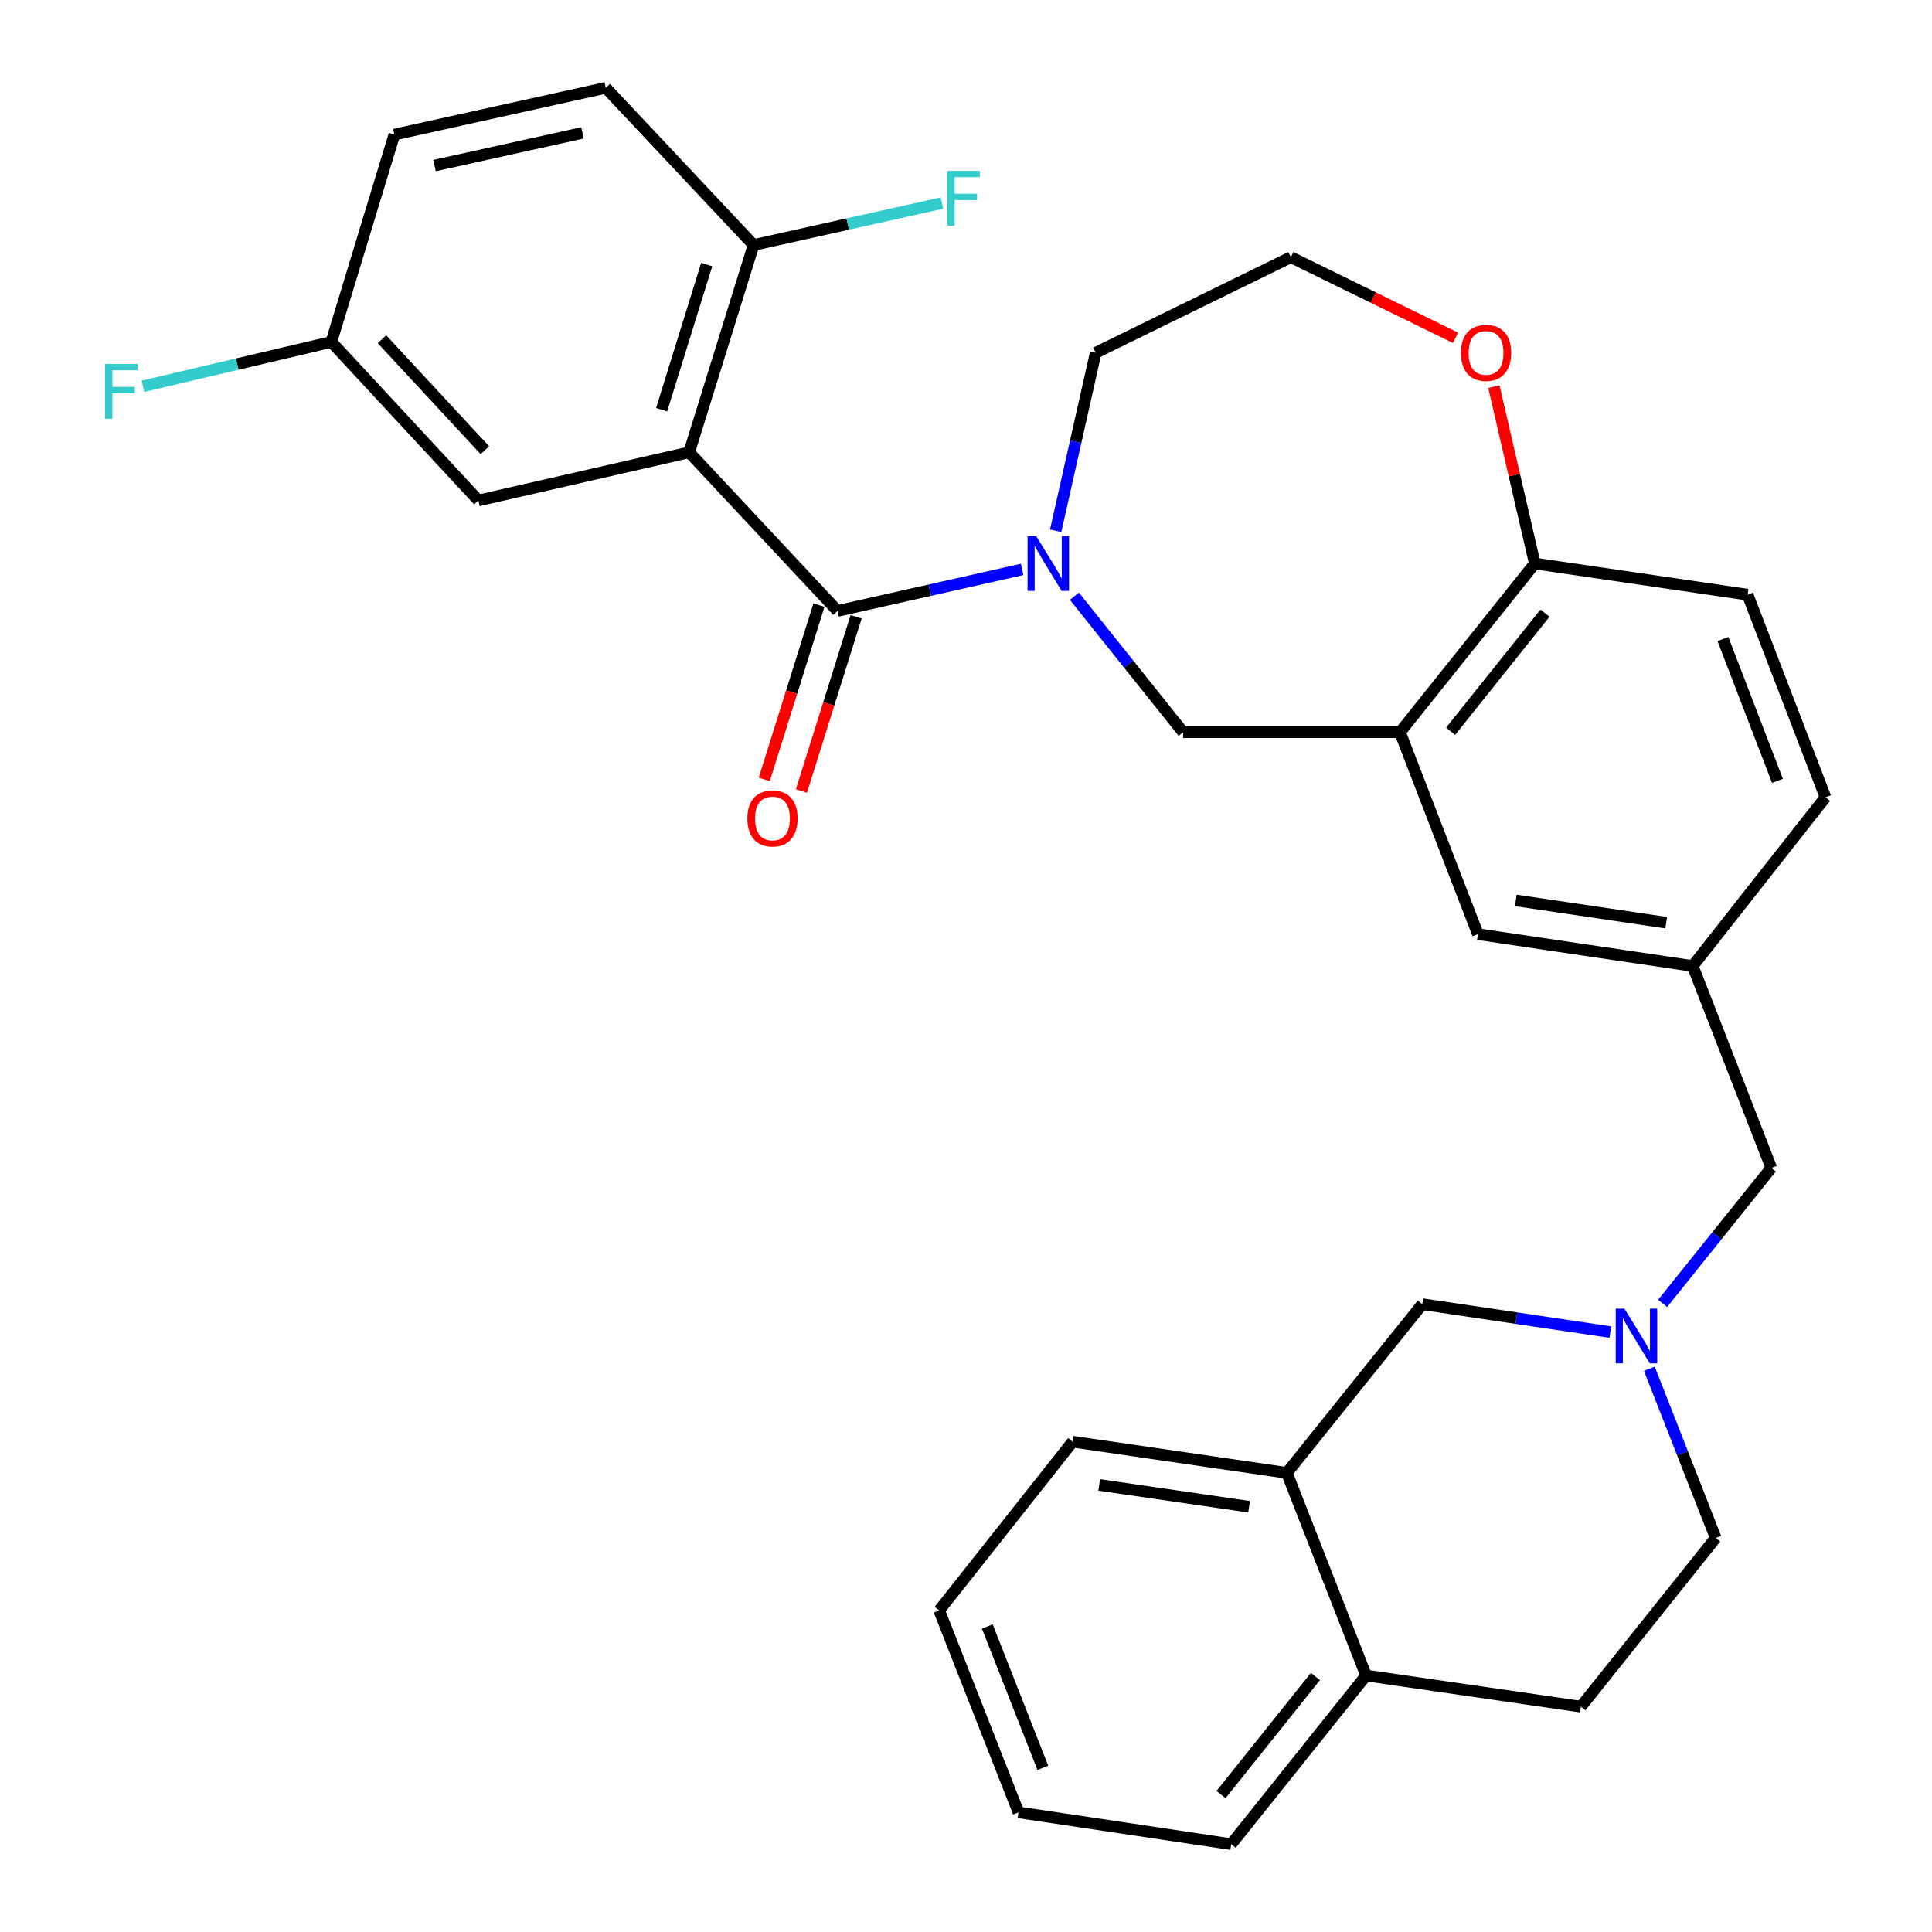 <?xml version='1.0' encoding='iso-8859-1'?>
<svg version='1.1' baseProfile='full'
              xmlns='http://www.w3.org/2000/svg'
                      xmlns:rdkit='http://www.rdkit.org/xml'
                      xmlns:xlink='http://www.w3.org/1999/xlink'
                  xml:space='preserve'
width='1000px' height='1000px' viewBox='0 0 1000 1000'>
<!-- END OF HEADER -->
<rect style='opacity:1.0;fill:#FFFFFF;stroke:none' width='1000' height='1000' x='0' y='0'> </rect>
<path class='bond-0' d='M 433.504,316.22 L 356.709,234.128' style='fill:none;fill-rule:evenodd;stroke:#000000;stroke-width:6px;stroke-linecap:butt;stroke-linejoin:miter;stroke-opacity:1' />
<path class='bond-1' d='M 433.504,316.22 L 481.282,305.47' style='fill:none;fill-rule:evenodd;stroke:#000000;stroke-width:6px;stroke-linecap:butt;stroke-linejoin:miter;stroke-opacity:1' />
<path class='bond-1' d='M 481.282,305.47 L 529.059,294.72' style='fill:none;fill-rule:evenodd;stroke:#0000FF;stroke-width:6px;stroke-linecap:butt;stroke-linejoin:miter;stroke-opacity:1' />
<path class='bond-11' d='M 423.888,313.203 L 409.74,358.303' style='fill:none;fill-rule:evenodd;stroke:#000000;stroke-width:6px;stroke-linecap:butt;stroke-linejoin:miter;stroke-opacity:1' />
<path class='bond-11' d='M 409.74,358.303 L 395.591,403.403' style='fill:none;fill-rule:evenodd;stroke:#FF0000;stroke-width:6px;stroke-linecap:butt;stroke-linejoin:miter;stroke-opacity:1' />
<path class='bond-11' d='M 443.12,319.237 L 428.972,364.337' style='fill:none;fill-rule:evenodd;stroke:#000000;stroke-width:6px;stroke-linecap:butt;stroke-linejoin:miter;stroke-opacity:1' />
<path class='bond-11' d='M 428.972,364.337 L 414.823,409.436' style='fill:none;fill-rule:evenodd;stroke:#FF0000;stroke-width:6px;stroke-linecap:butt;stroke-linejoin:miter;stroke-opacity:1' />
<path class='bond-5' d='M 356.709,234.128 L 390.034,126.819' style='fill:none;fill-rule:evenodd;stroke:#000000;stroke-width:6px;stroke-linecap:butt;stroke-linejoin:miter;stroke-opacity:1' />
<path class='bond-5' d='M 342.459,212.054 L 365.786,136.937' style='fill:none;fill-rule:evenodd;stroke:#000000;stroke-width:6px;stroke-linecap:butt;stroke-linejoin:miter;stroke-opacity:1' />
<path class='bond-7' d='M 356.709,234.128 L 247.619,259.043' style='fill:none;fill-rule:evenodd;stroke:#000000;stroke-width:6px;stroke-linecap:butt;stroke-linejoin:miter;stroke-opacity:1' />
<path class='bond-4' d='M 556.129,308.61 L 584.26,343.808' style='fill:none;fill-rule:evenodd;stroke:#0000FF;stroke-width:6px;stroke-linecap:butt;stroke-linejoin:miter;stroke-opacity:1' />
<path class='bond-4' d='M 584.26,343.808 L 612.391,379.007' style='fill:none;fill-rule:evenodd;stroke:#000000;stroke-width:6px;stroke-linecap:butt;stroke-linejoin:miter;stroke-opacity:1' />
<path class='bond-21' d='M 546.409,274.719 L 556.775,228.651' style='fill:none;fill-rule:evenodd;stroke:#0000FF;stroke-width:6px;stroke-linecap:butt;stroke-linejoin:miter;stroke-opacity:1' />
<path class='bond-21' d='M 556.775,228.651 L 567.14,182.584' style='fill:none;fill-rule:evenodd;stroke:#000000;stroke-width:6px;stroke-linecap:butt;stroke-linejoin:miter;stroke-opacity:1' />
<path class='bond-2' d='M 724.628,379.007 L 612.391,379.007' style='fill:none;fill-rule:evenodd;stroke:#000000;stroke-width:6px;stroke-linecap:butt;stroke-linejoin:miter;stroke-opacity:1' />
<path class='bond-6' d='M 724.628,379.007 L 794.413,291.674' style='fill:none;fill-rule:evenodd;stroke:#000000;stroke-width:6px;stroke-linecap:butt;stroke-linejoin:miter;stroke-opacity:1' />
<path class='bond-6' d='M 750.842,378.489 L 799.692,317.357' style='fill:none;fill-rule:evenodd;stroke:#000000;stroke-width:6px;stroke-linecap:butt;stroke-linejoin:miter;stroke-opacity:1' />
<path class='bond-10' d='M 724.628,379.007 L 764.951,483.528' style='fill:none;fill-rule:evenodd;stroke:#000000;stroke-width:6px;stroke-linecap:butt;stroke-linejoin:miter;stroke-opacity:1' />
<path class='bond-3' d='M 860.571,674.644 L 888.7,639.583' style='fill:none;fill-rule:evenodd;stroke:#0000FF;stroke-width:6px;stroke-linecap:butt;stroke-linejoin:miter;stroke-opacity:1' />
<path class='bond-3' d='M 888.7,639.583 L 916.828,604.521' style='fill:none;fill-rule:evenodd;stroke:#000000;stroke-width:6px;stroke-linecap:butt;stroke-linejoin:miter;stroke-opacity:1' />
<path class='bond-9' d='M 833.502,689.494 L 784.854,682.264' style='fill:none;fill-rule:evenodd;stroke:#0000FF;stroke-width:6px;stroke-linecap:butt;stroke-linejoin:miter;stroke-opacity:1' />
<path class='bond-9' d='M 784.854,682.264 L 736.206,675.034' style='fill:none;fill-rule:evenodd;stroke:#000000;stroke-width:6px;stroke-linecap:butt;stroke-linejoin:miter;stroke-opacity:1' />
<path class='bond-16' d='M 853.7,708.474 L 870.875,752.251' style='fill:none;fill-rule:evenodd;stroke:#0000FF;stroke-width:6px;stroke-linecap:butt;stroke-linejoin:miter;stroke-opacity:1' />
<path class='bond-16' d='M 870.875,752.251 L 888.05,796.028' style='fill:none;fill-rule:evenodd;stroke:#000000;stroke-width:6px;stroke-linecap:butt;stroke-linejoin:miter;stroke-opacity:1' />
<path class='bond-19' d='M 390.034,126.819 L 313.552,45.455' style='fill:none;fill-rule:evenodd;stroke:#000000;stroke-width:6px;stroke-linecap:butt;stroke-linejoin:miter;stroke-opacity:1' />
<path class='bond-22' d='M 390.034,126.819 L 438.792,115.961' style='fill:none;fill-rule:evenodd;stroke:#000000;stroke-width:6px;stroke-linecap:butt;stroke-linejoin:miter;stroke-opacity:1' />
<path class='bond-22' d='M 438.792,115.961 L 487.55,105.104' style='fill:none;fill-rule:evenodd;stroke:#33CCCC;stroke-width:6px;stroke-linecap:butt;stroke-linejoin:miter;stroke-opacity:1' />
<path class='bond-17' d='M 794.413,291.674 L 904.556,307.81' style='fill:none;fill-rule:evenodd;stroke:#000000;stroke-width:6px;stroke-linecap:butt;stroke-linejoin:miter;stroke-opacity:1' />
<path class='bond-31' d='M 794.413,291.674 L 783.824,245.909' style='fill:none;fill-rule:evenodd;stroke:#000000;stroke-width:6px;stroke-linecap:butt;stroke-linejoin:miter;stroke-opacity:1' />
<path class='bond-31' d='M 783.824,245.909 L 773.236,200.143' style='fill:none;fill-rule:evenodd;stroke:#FF0000;stroke-width:6px;stroke-linecap:butt;stroke-linejoin:miter;stroke-opacity:1' />
<path class='bond-20' d='M 247.619,259.043 L 171.507,176.985' style='fill:none;fill-rule:evenodd;stroke:#000000;stroke-width:6px;stroke-linecap:butt;stroke-linejoin:miter;stroke-opacity:1' />
<path class='bond-20' d='M 250.98,233.028 L 197.702,175.587' style='fill:none;fill-rule:evenodd;stroke:#000000;stroke-width:6px;stroke-linecap:butt;stroke-linejoin:miter;stroke-opacity:1' />
<path class='bond-8' d='M 666.063,762.356 L 736.206,675.034' style='fill:none;fill-rule:evenodd;stroke:#000000;stroke-width:6px;stroke-linecap:butt;stroke-linejoin:miter;stroke-opacity:1' />
<path class='bond-27' d='M 666.063,762.356 L 555.203,746.22' style='fill:none;fill-rule:evenodd;stroke:#000000;stroke-width:6px;stroke-linecap:butt;stroke-linejoin:miter;stroke-opacity:1' />
<path class='bond-27' d='M 646.53,779.881 L 568.929,768.586' style='fill:none;fill-rule:evenodd;stroke:#000000;stroke-width:6px;stroke-linecap:butt;stroke-linejoin:miter;stroke-opacity:1' />
<path class='bond-34' d='M 666.063,762.356 L 707.08,867.235' style='fill:none;fill-rule:evenodd;stroke:#000000;stroke-width:6px;stroke-linecap:butt;stroke-linejoin:miter;stroke-opacity:1' />
<path class='bond-14' d='M 764.951,483.528 L 876.146,500' style='fill:none;fill-rule:evenodd;stroke:#000000;stroke-width:6px;stroke-linecap:butt;stroke-linejoin:miter;stroke-opacity:1' />
<path class='bond-14' d='M 784.584,466.06 L 862.421,477.591' style='fill:none;fill-rule:evenodd;stroke:#000000;stroke-width:6px;stroke-linecap:butt;stroke-linejoin:miter;stroke-opacity:1' />
<path class='bond-12' d='M 753.361,174.844 L 710.759,153.989' style='fill:none;fill-rule:evenodd;stroke:#FF0000;stroke-width:6px;stroke-linecap:butt;stroke-linejoin:miter;stroke-opacity:1' />
<path class='bond-12' d='M 710.759,153.989 L 668.157,133.134' style='fill:none;fill-rule:evenodd;stroke:#000000;stroke-width:6px;stroke-linecap:butt;stroke-linejoin:miter;stroke-opacity:1' />
<path class='bond-13' d='M 707.08,867.235 L 818.276,883.372' style='fill:none;fill-rule:evenodd;stroke:#000000;stroke-width:6px;stroke-linecap:butt;stroke-linejoin:miter;stroke-opacity:1' />
<path class='bond-28' d='M 707.08,867.235 L 637.284,954.545' style='fill:none;fill-rule:evenodd;stroke:#000000;stroke-width:6px;stroke-linecap:butt;stroke-linejoin:miter;stroke-opacity:1' />
<path class='bond-28' d='M 680.867,867.746 L 632.01,928.863' style='fill:none;fill-rule:evenodd;stroke:#000000;stroke-width:6px;stroke-linecap:butt;stroke-linejoin:miter;stroke-opacity:1' />
<path class='bond-15' d='M 876.146,500 L 916.828,604.521' style='fill:none;fill-rule:evenodd;stroke:#000000;stroke-width:6px;stroke-linecap:butt;stroke-linejoin:miter;stroke-opacity:1' />
<path class='bond-23' d='M 876.146,500 L 944.868,412.668' style='fill:none;fill-rule:evenodd;stroke:#000000;stroke-width:6px;stroke-linecap:butt;stroke-linejoin:miter;stroke-opacity:1' />
<path class='bond-18' d='M 888.05,796.028 L 818.276,883.372' style='fill:none;fill-rule:evenodd;stroke:#000000;stroke-width:6px;stroke-linecap:butt;stroke-linejoin:miter;stroke-opacity:1' />
<path class='bond-33' d='M 904.556,307.81 L 944.868,412.668' style='fill:none;fill-rule:evenodd;stroke:#000000;stroke-width:6px;stroke-linecap:butt;stroke-linejoin:miter;stroke-opacity:1' />
<path class='bond-33' d='M 891.789,330.772 L 920.007,404.172' style='fill:none;fill-rule:evenodd;stroke:#000000;stroke-width:6px;stroke-linecap:butt;stroke-linejoin:miter;stroke-opacity:1' />
<path class='bond-32' d='M 313.552,45.455 L 204.126,69.653' style='fill:none;fill-rule:evenodd;stroke:#000000;stroke-width:6px;stroke-linecap:butt;stroke-linejoin:miter;stroke-opacity:1' />
<path class='bond-32' d='M 301.491,68.765 L 224.893,85.704' style='fill:none;fill-rule:evenodd;stroke:#000000;stroke-width:6px;stroke-linecap:butt;stroke-linejoin:miter;stroke-opacity:1' />
<path class='bond-24' d='M 171.507,176.985 L 204.126,69.653' style='fill:none;fill-rule:evenodd;stroke:#000000;stroke-width:6px;stroke-linecap:butt;stroke-linejoin:miter;stroke-opacity:1' />
<path class='bond-26' d='M 171.507,176.985 L 122.753,188.464' style='fill:none;fill-rule:evenodd;stroke:#000000;stroke-width:6px;stroke-linecap:butt;stroke-linejoin:miter;stroke-opacity:1' />
<path class='bond-26' d='M 122.753,188.464 L 73.999,199.944' style='fill:none;fill-rule:evenodd;stroke:#33CCCC;stroke-width:6px;stroke-linecap:butt;stroke-linejoin:miter;stroke-opacity:1' />
<path class='bond-25' d='M 567.14,182.584 L 668.157,133.134' style='fill:none;fill-rule:evenodd;stroke:#000000;stroke-width:6px;stroke-linecap:butt;stroke-linejoin:miter;stroke-opacity:1' />
<path class='bond-29' d='M 555.203,746.22 L 486.112,833.552' style='fill:none;fill-rule:evenodd;stroke:#000000;stroke-width:6px;stroke-linecap:butt;stroke-linejoin:miter;stroke-opacity:1' />
<path class='bond-30' d='M 637.284,954.545 L 527.164,938.073' style='fill:none;fill-rule:evenodd;stroke:#000000;stroke-width:6px;stroke-linecap:butt;stroke-linejoin:miter;stroke-opacity:1' />
<path class='bond-35' d='M 486.112,833.552 L 527.164,938.073' style='fill:none;fill-rule:evenodd;stroke:#000000;stroke-width:6px;stroke-linecap:butt;stroke-linejoin:miter;stroke-opacity:1' />
<path class='bond-35' d='M 511.031,841.862 L 539.767,915.027' style='fill:none;fill-rule:evenodd;stroke:#000000;stroke-width:6px;stroke-linecap:butt;stroke-linejoin:miter;stroke-opacity:1' />
<path  class='atom-2' d='M 536.334 277.514
L 545.614 292.514
Q 546.534 293.994, 548.014 296.674
Q 549.494 299.354, 549.574 299.514
L 549.574 277.514
L 553.334 277.514
L 553.334 305.834
L 549.454 305.834
L 539.494 289.434
Q 538.334 287.514, 537.094 285.314
Q 535.894 283.114, 535.534 282.434
L 535.534 305.834
L 531.854 305.834
L 531.854 277.514
L 536.334 277.514
' fill='#0000FF'/>
<path  class='atom-4' d='M 840.783 677.347
L 850.063 692.347
Q 850.983 693.827, 852.463 696.507
Q 853.943 699.187, 854.023 699.347
L 854.023 677.347
L 857.783 677.347
L 857.783 705.667
L 853.903 705.667
L 843.943 689.267
Q 842.783 687.347, 841.543 685.147
Q 840.343 682.947, 839.983 682.267
L 839.983 705.667
L 836.303 705.667
L 836.303 677.347
L 840.783 677.347
' fill='#0000FF'/>
<path  class='atom-12' d='M 386.832 423.632
Q 386.832 416.832, 390.192 413.032
Q 393.552 409.232, 399.832 409.232
Q 406.112 409.232, 409.472 413.032
Q 412.832 416.832, 412.832 423.632
Q 412.832 430.512, 409.432 434.432
Q 406.032 438.312, 399.832 438.312
Q 393.592 438.312, 390.192 434.432
Q 386.832 430.552, 386.832 423.632
M 399.832 435.112
Q 404.152 435.112, 406.472 432.232
Q 408.832 429.312, 408.832 423.632
Q 408.832 418.072, 406.472 415.272
Q 404.152 412.432, 399.832 412.432
Q 395.512 412.432, 393.152 415.232
Q 390.832 418.032, 390.832 423.632
Q 390.832 429.352, 393.152 432.232
Q 395.512 435.112, 399.832 435.112
' fill='#FF0000'/>
<path  class='atom-13' d='M 756.173 182.664
Q 756.173 175.864, 759.533 172.064
Q 762.893 168.264, 769.173 168.264
Q 775.453 168.264, 778.813 172.064
Q 782.173 175.864, 782.173 182.664
Q 782.173 189.544, 778.773 193.464
Q 775.373 197.344, 769.173 197.344
Q 762.933 197.344, 759.533 193.464
Q 756.173 189.584, 756.173 182.664
M 769.173 194.144
Q 773.493 194.144, 775.813 191.264
Q 778.173 188.344, 778.173 182.664
Q 778.173 177.104, 775.813 174.304
Q 773.493 171.464, 769.173 171.464
Q 764.853 171.464, 762.493 174.264
Q 760.173 177.064, 760.173 182.664
Q 760.173 188.384, 762.493 191.264
Q 764.853 194.144, 769.173 194.144
' fill='#FF0000'/>
<path  class='atom-23' d='M 490.335 88.449
L 507.175 88.449
L 507.175 91.689
L 494.135 91.689
L 494.135 100.289
L 505.735 100.289
L 505.735 103.569
L 494.135 103.569
L 494.135 116.769
L 490.335 116.769
L 490.335 88.449
' fill='#33CCCC'/>
<path  class='atom-27' d='M 54.367 188.424
L 71.207 188.424
L 71.207 191.664
L 58.166 191.664
L 58.166 200.264
L 69.766 200.264
L 69.766 203.544
L 58.166 203.544
L 58.166 216.744
L 54.367 216.744
L 54.367 188.424
' fill='#33CCCC'/>
</svg>
